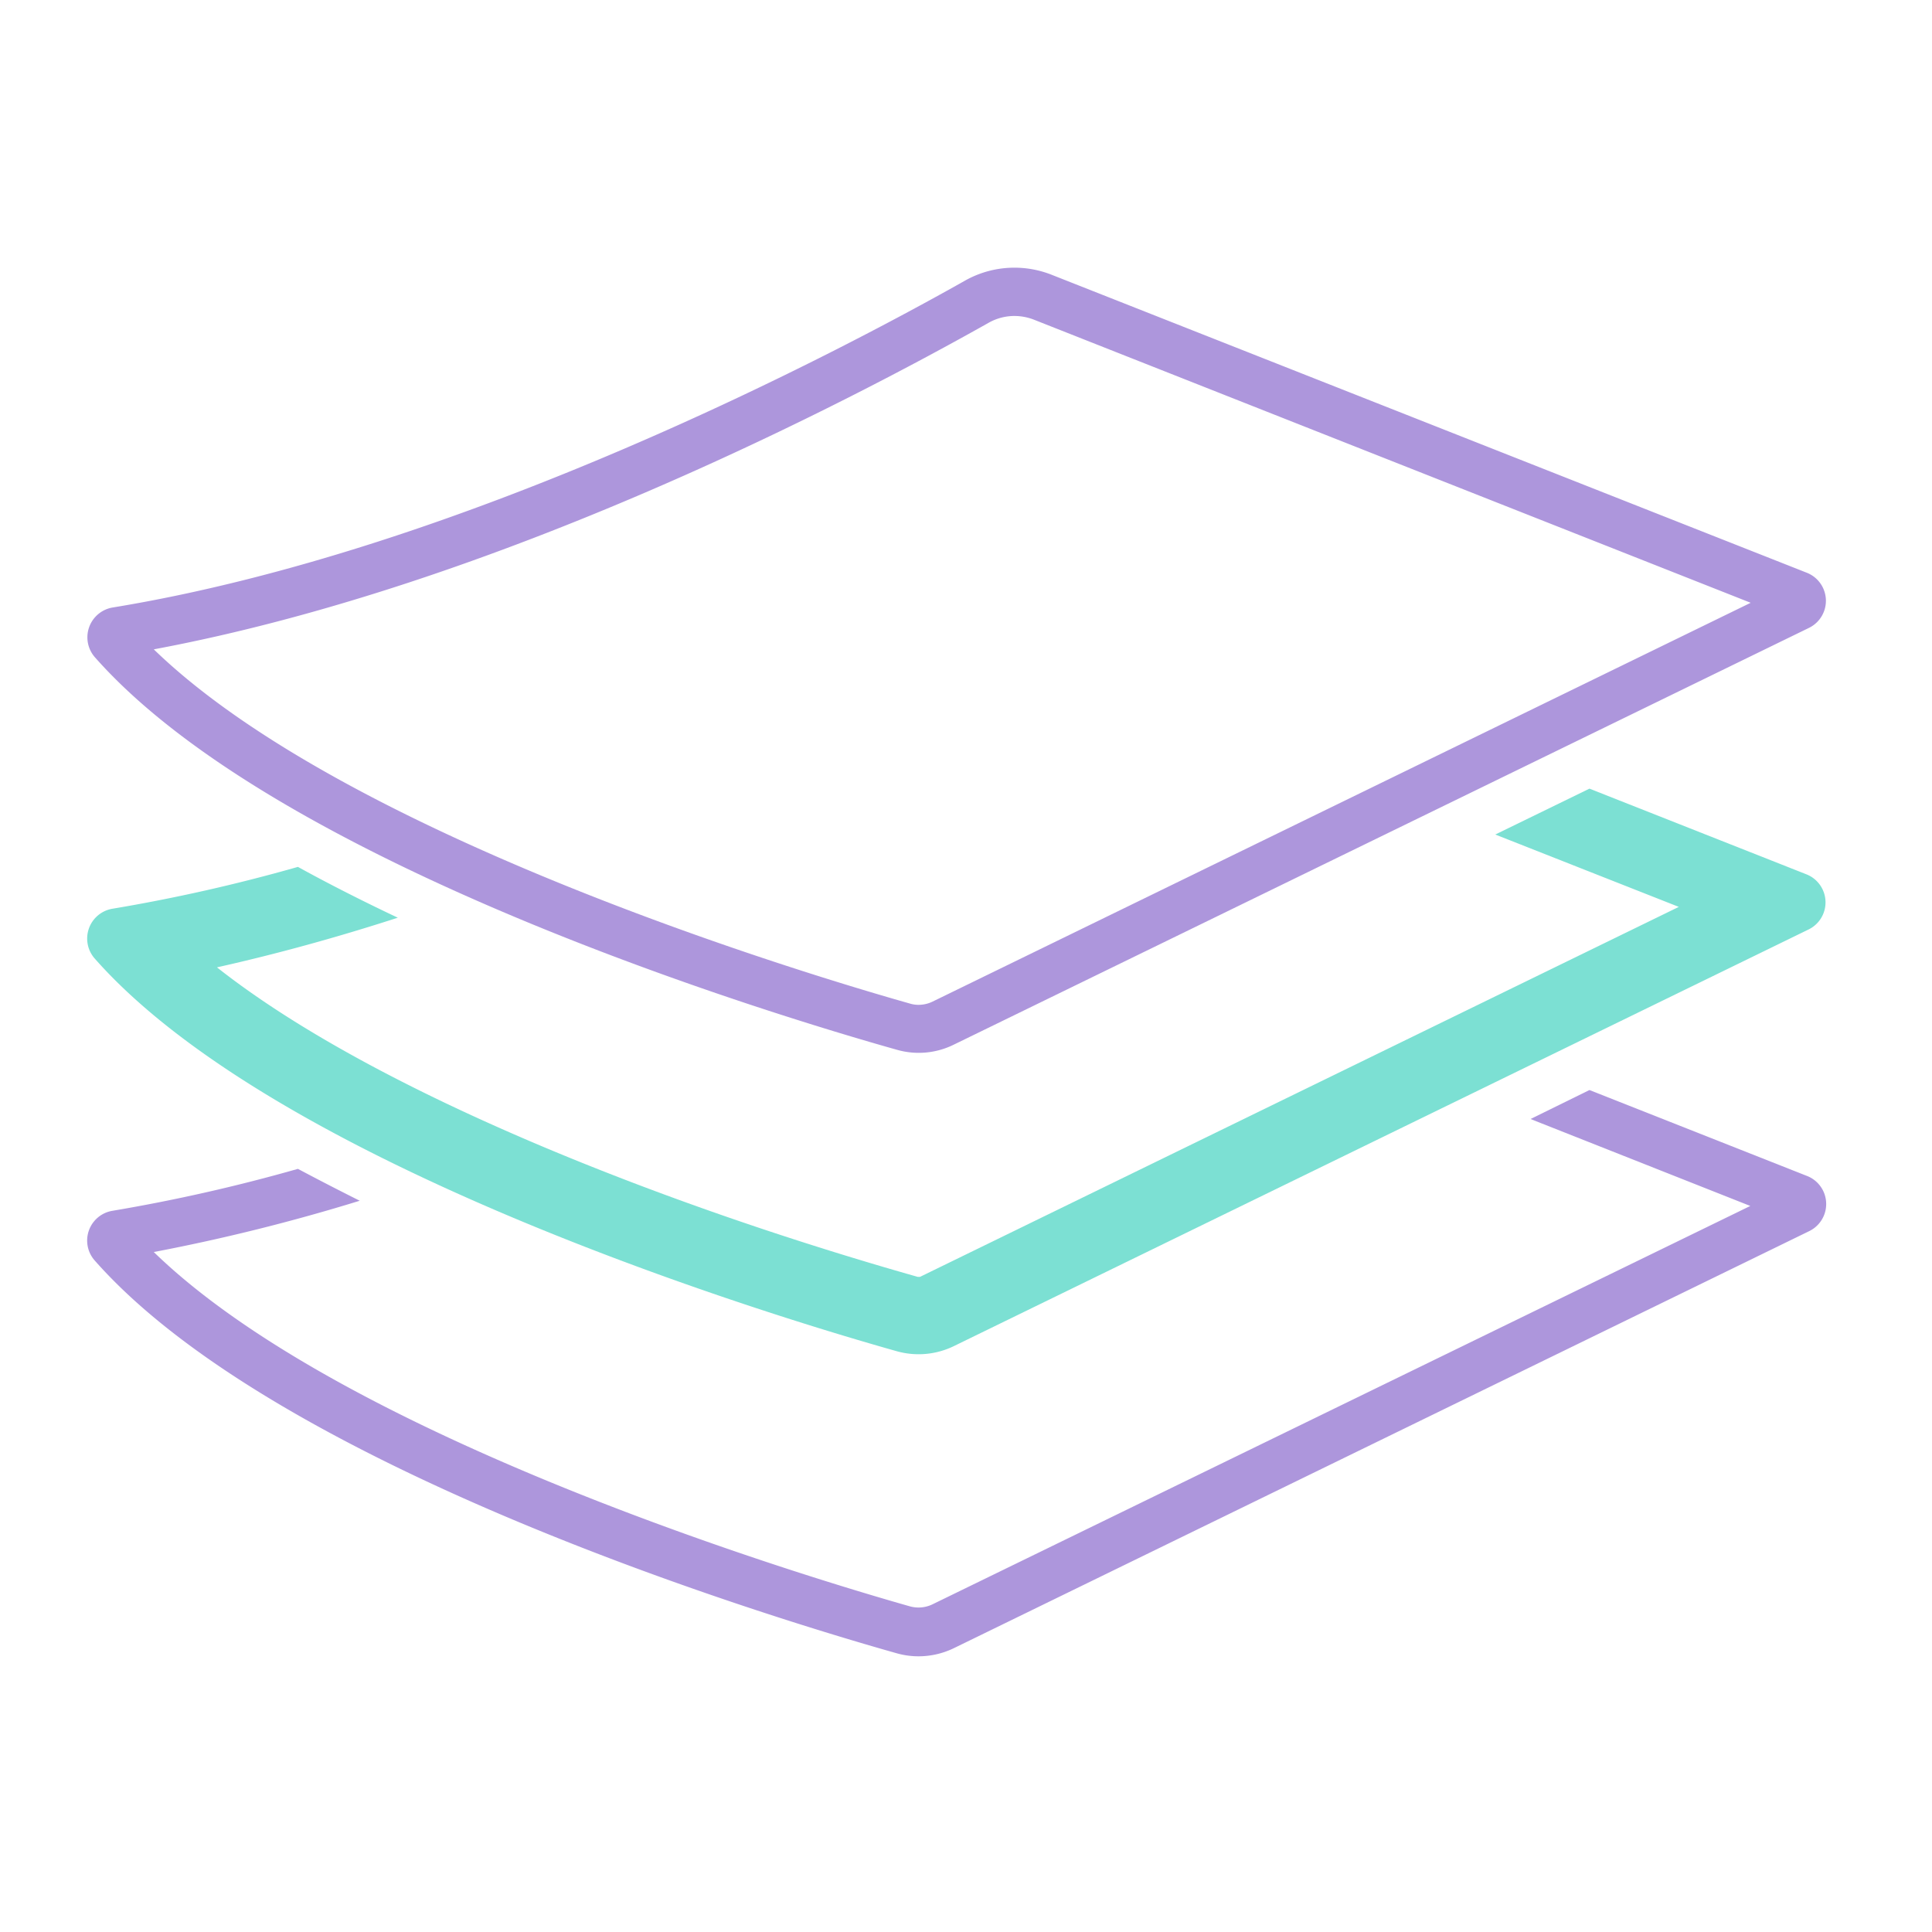 <svg xmlns="http://www.w3.org/2000/svg" viewBox="0 0 200 200"><defs><style>.cls-1{fill:#ad96dc;}.cls-2{fill:#7ce0d3;}</style></defs><g id="Vrstva_2" data-name="Vrstva 2"><path class="cls-1" d="M187,121.71l-22.46-8.87-6.1,3,22.75,9L96.55,166.07a3.32,3.32,0,0,1-1.45.34,3.37,3.37,0,0,1-.9-.12c-9.85-2.79-58.24-17.2-78.28-36.68a197.59,197.59,0,0,0,21.32-5.31Q34,122.68,30.84,121a178.35,178.35,0,0,1-19.19,4.34,3.12,3.12,0,0,0-1.86,5.13c18.92,21.49,70,37,83.05,40.68a8.27,8.27,0,0,0,2.26.31,8.4,8.4,0,0,0,3.64-.84l88.52-43.16A3.12,3.12,0,0,0,187,121.71Z"/><path class="cls-2" d="M187,90.51l-22.46-8.87-9.75,4.75,19,7.49-78.55,38.3-.14,0H95C69.64,125,39.1,113.27,22.46,100.14,28.76,98.73,35,97,41.18,95c-3.51-1.66-7-3.42-10.34-5.26a175.93,175.93,0,0,1-19.19,4.33,3.13,3.13,0,0,0-1.86,5.14c18.92,21.48,70,37,83.05,40.67a8.34,8.34,0,0,0,5.9-.53l88.52-43.15A3.12,3.12,0,0,0,187,90.51Z"/><path class="cls-1" d="M105,32.71a5.61,5.61,0,0,1,2,.37L181.23,62.4,96.55,103.68a3.32,3.32,0,0,1-1.45.34,3,3,0,0,1-.9-.13C84.35,101.11,36,86.7,15.92,67.22,51.54,60.57,88,41.49,102.35,33.41a5.43,5.43,0,0,1,2.67-.7m0-5a10.41,10.41,0,0,0-5.12,1.34C87.19,36.22,48.18,56.91,11.65,62.89A3.13,3.13,0,0,0,9.79,68c18.92,21.49,70,37,83.05,40.67a8.19,8.19,0,0,0,5.9-.53L187.26,65a3.12,3.12,0,0,0-.22-5.71L108.83,28.43a10.47,10.47,0,0,0-3.81-.72Z"/></g></svg>